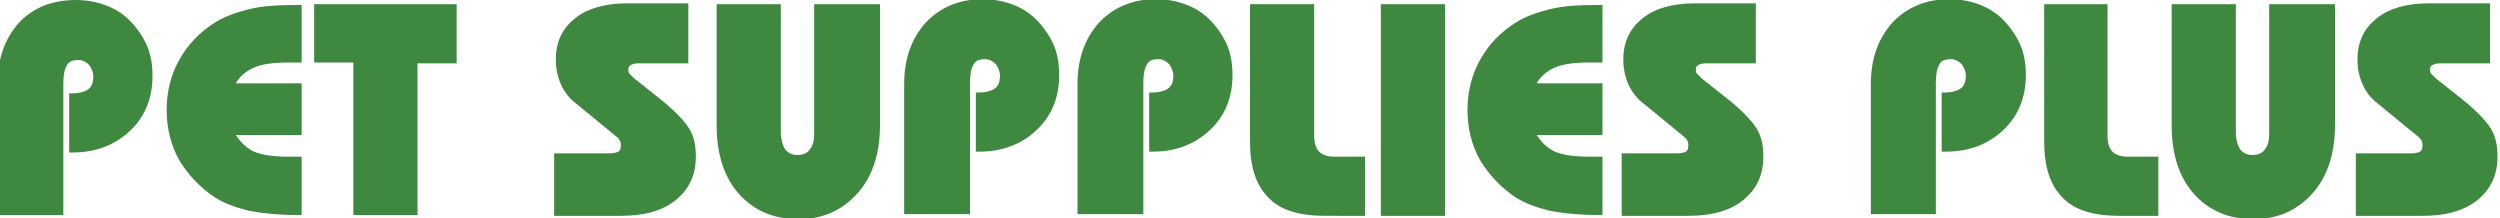 <svg xmlns="http://www.w3.org/2000/svg" viewBox="0 0 300 26.2" style="enable-background:new 0 0 300 26.2" xml:space="preserve"><path d="M-.3 25.8V10.1c0-3.1.9-5.5 2.6-7.4C4 .9 6.3 0 9.1 0c1.2 0 2.4.2 3.5.6 1.1.4 2.1 1 2.9 1.8.9.9 1.6 1.9 2.1 3s.7 2.4.7 3.7c0 2.7-.9 4.9-2.7 6.6-1.8 1.7-4.1 2.6-6.9 2.6h-.4v-7.1h.4c.8 0 1.5-.2 1.9-.5.4-.3.6-.8.6-1.5 0-.5-.2-1-.5-1.4-.4-.4-.8-.6-1.3-.6-.7 0-1.2.2-1.4.7-.3.5-.4 1.2-.4 2.3v15.6H-.3zM36.1 7.5h-1.5c-1.8 0-3.2.2-4.1.6-.9.4-1.7 1-2.2 1.9h7.9v6.2h-7.9c.6.9 1.3 1.6 2.2 2 .9.4 2.3.6 4.2.6h1.5v7h-.6c-2.2 0-4.1-.2-5.7-.5-1.6-.4-3-.9-4.1-1.6-1.8-1.2-3.2-2.7-4.3-4.5-1-1.8-1.5-3.8-1.5-6s.5-4.2 1.5-6c1-1.8 2.4-3.3 4.3-4.5 1.1-.7 2.5-1.2 4.1-1.6 1.6-.4 3.5-.5 5.7-.5h.6v6.9h-.1zm14 0v18.3h-7.7V7.5h-4.7v-7h17.1v7.1h-4.7v-.1zm16.4 18.3v-7.4h6.7c.4 0 .8-.1 1-.2.2-.1.3-.4.3-.7 0-.2 0-.4-.1-.6-.1-.2-.2-.3-.3-.4l-5-4.1c-.8-.6-1.4-1.4-1.8-2.3-.4-.9-.6-1.9-.6-3 0-2.1.8-3.7 2.3-4.9C70.5 1 72.6.4 75.3.4h7.3v7.2h-6c-.4 0-.7.1-.9.2-.2.1-.3.3-.3.5s0 .3.1.5l.6.6 3.4 2.7c1.7 1.4 2.8 2.6 3.3 3.5.5.9.7 1.9.7 3.2 0 2.2-.8 3.9-2.4 5.2-1.6 1.3-3.8 1.9-6.6 1.9h-8v-.1zM105.6.5V15c0 3.4-.9 6.2-2.7 8.2-1.8 2-4.1 3.1-7.1 3.1-2.9 0-5.3-1-7.1-3-1.8-2-2.7-4.8-2.7-8.2V.5h7.7v15.4c0 .8.2 1.5.5 2 .4.5.9.7 1.5.7s1.2-.2 1.5-.7c.4-.5.5-1.1.5-2V.5h7.9zm2.9 25.3V10.1c0-3.1.9-5.5 2.6-7.4 1.7-1.8 4-2.8 6.8-2.8 1.2 0 2.4.2 3.5.6 1.1.4 2.1 1 2.9 1.8.9.9 1.6 1.9 2.1 3s.7 2.4.7 3.7c0 2.7-.9 4.9-2.7 6.6-1.8 1.7-4.1 2.6-6.9 2.6h-.4v-7.1h.4c.8 0 1.5-.2 1.9-.5.4-.3.6-.8.6-1.5 0-.5-.2-1-.5-1.4-.4-.4-.8-.6-1.3-.6-.7 0-1.2.2-1.4.7-.3.5-.4 1.2-.4 2.3v15.6h-7.9v.1zm20.8 0V10.1c0-3.1.9-5.5 2.6-7.4 1.7-1.8 4-2.8 6.8-2.8 1.2 0 2.4.2 3.5.6 1.1.4 2.1 1 2.9 1.8.9.9 1.6 1.9 2.1 3s.7 2.4.7 3.7c0 2.7-.9 4.9-2.7 6.6-1.8 1.7-4.1 2.6-6.9 2.6h-.4v-7.1h.4c.8 0 1.5-.2 1.9-.5.4-.3.6-.8.6-1.5 0-.5-.2-1-.5-1.4-.4-.4-.8-.6-1.3-.6-.7 0-1.2.2-1.4.7-.3.5-.4 1.2-.4 2.3v15.6h-7.9v.1zM150 .5h7.7v15.8c0 .8.2 1.5.6 1.9.4.4 1 .6 1.8.6h3.7v7.1H159c-3.1 0-5.4-.7-6.8-2.2-1.5-1.5-2.2-3.7-2.2-6.8V.5zm15.7 25.3V.5h7.7v25.4h-7.7v-.1zm26.5-18.3h-1.5c-1.8 0-3.2.2-4.1.6-.9.4-1.7 1-2.2 1.9h7.9v6.2h-7.9c.6.9 1.3 1.6 2.2 2 .9.4 2.3.6 4.2.6h1.5v7h-.6c-2.2 0-4.1-.2-5.7-.5-1.6-.4-3-.9-4.1-1.6-1.8-1.2-3.2-2.7-4.3-4.5-1-1.8-1.5-3.8-1.5-6s.5-4.2 1.5-6c1-1.8 2.4-3.3 4.3-4.5 1.1-.7 2.5-1.2 4.1-1.6 1.6-.4 3.5-.5 5.7-.5h.6v6.9h-.1zm2.4 18.3v-7.4h6.7c.4 0 .8-.1 1-.2.2-.1.3-.4.3-.7 0-.2 0-.4-.1-.6-.1-.2-.2-.3-.3-.4l-5-4.1c-.8-.6-1.4-1.4-1.8-2.3-.4-.9-.6-1.9-.6-3 0-2.1.8-3.7 2.3-4.9 1.5-1.2 3.6-1.8 6.3-1.8h7.3v7.2h-6c-.4 0-.7.1-.9.2-.2.1-.3.3-.3.5s0 .3.1.5l.6.6 3.4 2.7c1.7 1.4 2.8 2.6 3.3 3.5.5.9.7 1.9.7 3.2 0 2.2-.8 3.9-2.4 5.2-1.6 1.3-3.8 1.9-6.6 1.9h-8v-.1zm29.9 0V10.1c0-3.1.9-5.5 2.6-7.4 1.7-1.8 4-2.8 6.8-2.8 1.2 0 2.4.2 3.5.6 1.1.4 2.1 1 2.9 1.8.9.9 1.6 1.9 2.1 3s.7 2.4.7 3.7c0 2.7-.9 4.9-2.7 6.6-1.8 1.7-4.1 2.6-6.9 2.6h-.5v-7.1h.4c.8 0 1.5-.2 1.9-.5.4-.3.6-.8.6-1.5 0-.5-.2-1-.5-1.4-.4-.4-.8-.6-1.3-.6-.7 0-1.2.2-1.4.7-.3.5-.4 1.2-.4 2.3v15.6h-7.8v.1zM245.2.5h7.7v15.8c0 .8.2 1.5.6 1.9.4.4 1 .6 1.8.6h3.7v7.1h-4.7c-3.1 0-5.4-.7-6.8-2.2-1.5-1.5-2.2-3.7-2.2-6.8V.5h-.1zm35 0V15c0 3.4-.9 6.2-2.7 8.2-1.8 2-4.1 3.1-7.1 3.1-2.9 0-5.3-1-7.1-3-1.8-2-2.7-4.8-2.7-8.2V.5h7.7v15.4c0 .8.2 1.5.5 2 .4.5.9.7 1.5.7s1.2-.2 1.5-.7c.4-.5.5-1.1.5-2V.5h7.9zm2.5 25.3v-7.4h6.7c.4 0 .8-.1 1-.2.2-.1.3-.4.3-.7 0-.2 0-.4-.1-.6-.1-.2-.2-.3-.3-.4l-5-4.1c-.8-.6-1.4-1.4-1.8-2.3-.4-.9-.6-1.9-.6-3 0-2.1.8-3.7 2.3-4.9 1.5-1.2 3.6-1.8 6.3-1.8h7.3v7.2h-6c-.4 0-.7.1-.9.2-.2.1-.3.3-.3.5s0 .3.1.5l.6.6 3.4 2.7c1.7 1.4 2.8 2.6 3.3 3.5.5.9.7 1.9.7 3.2 0 2.2-.8 3.9-2.4 5.2-1.6 1.3-3.8 1.9-6.6 1.9h-8v-.1z" style="fill:#3f8840"/></svg>